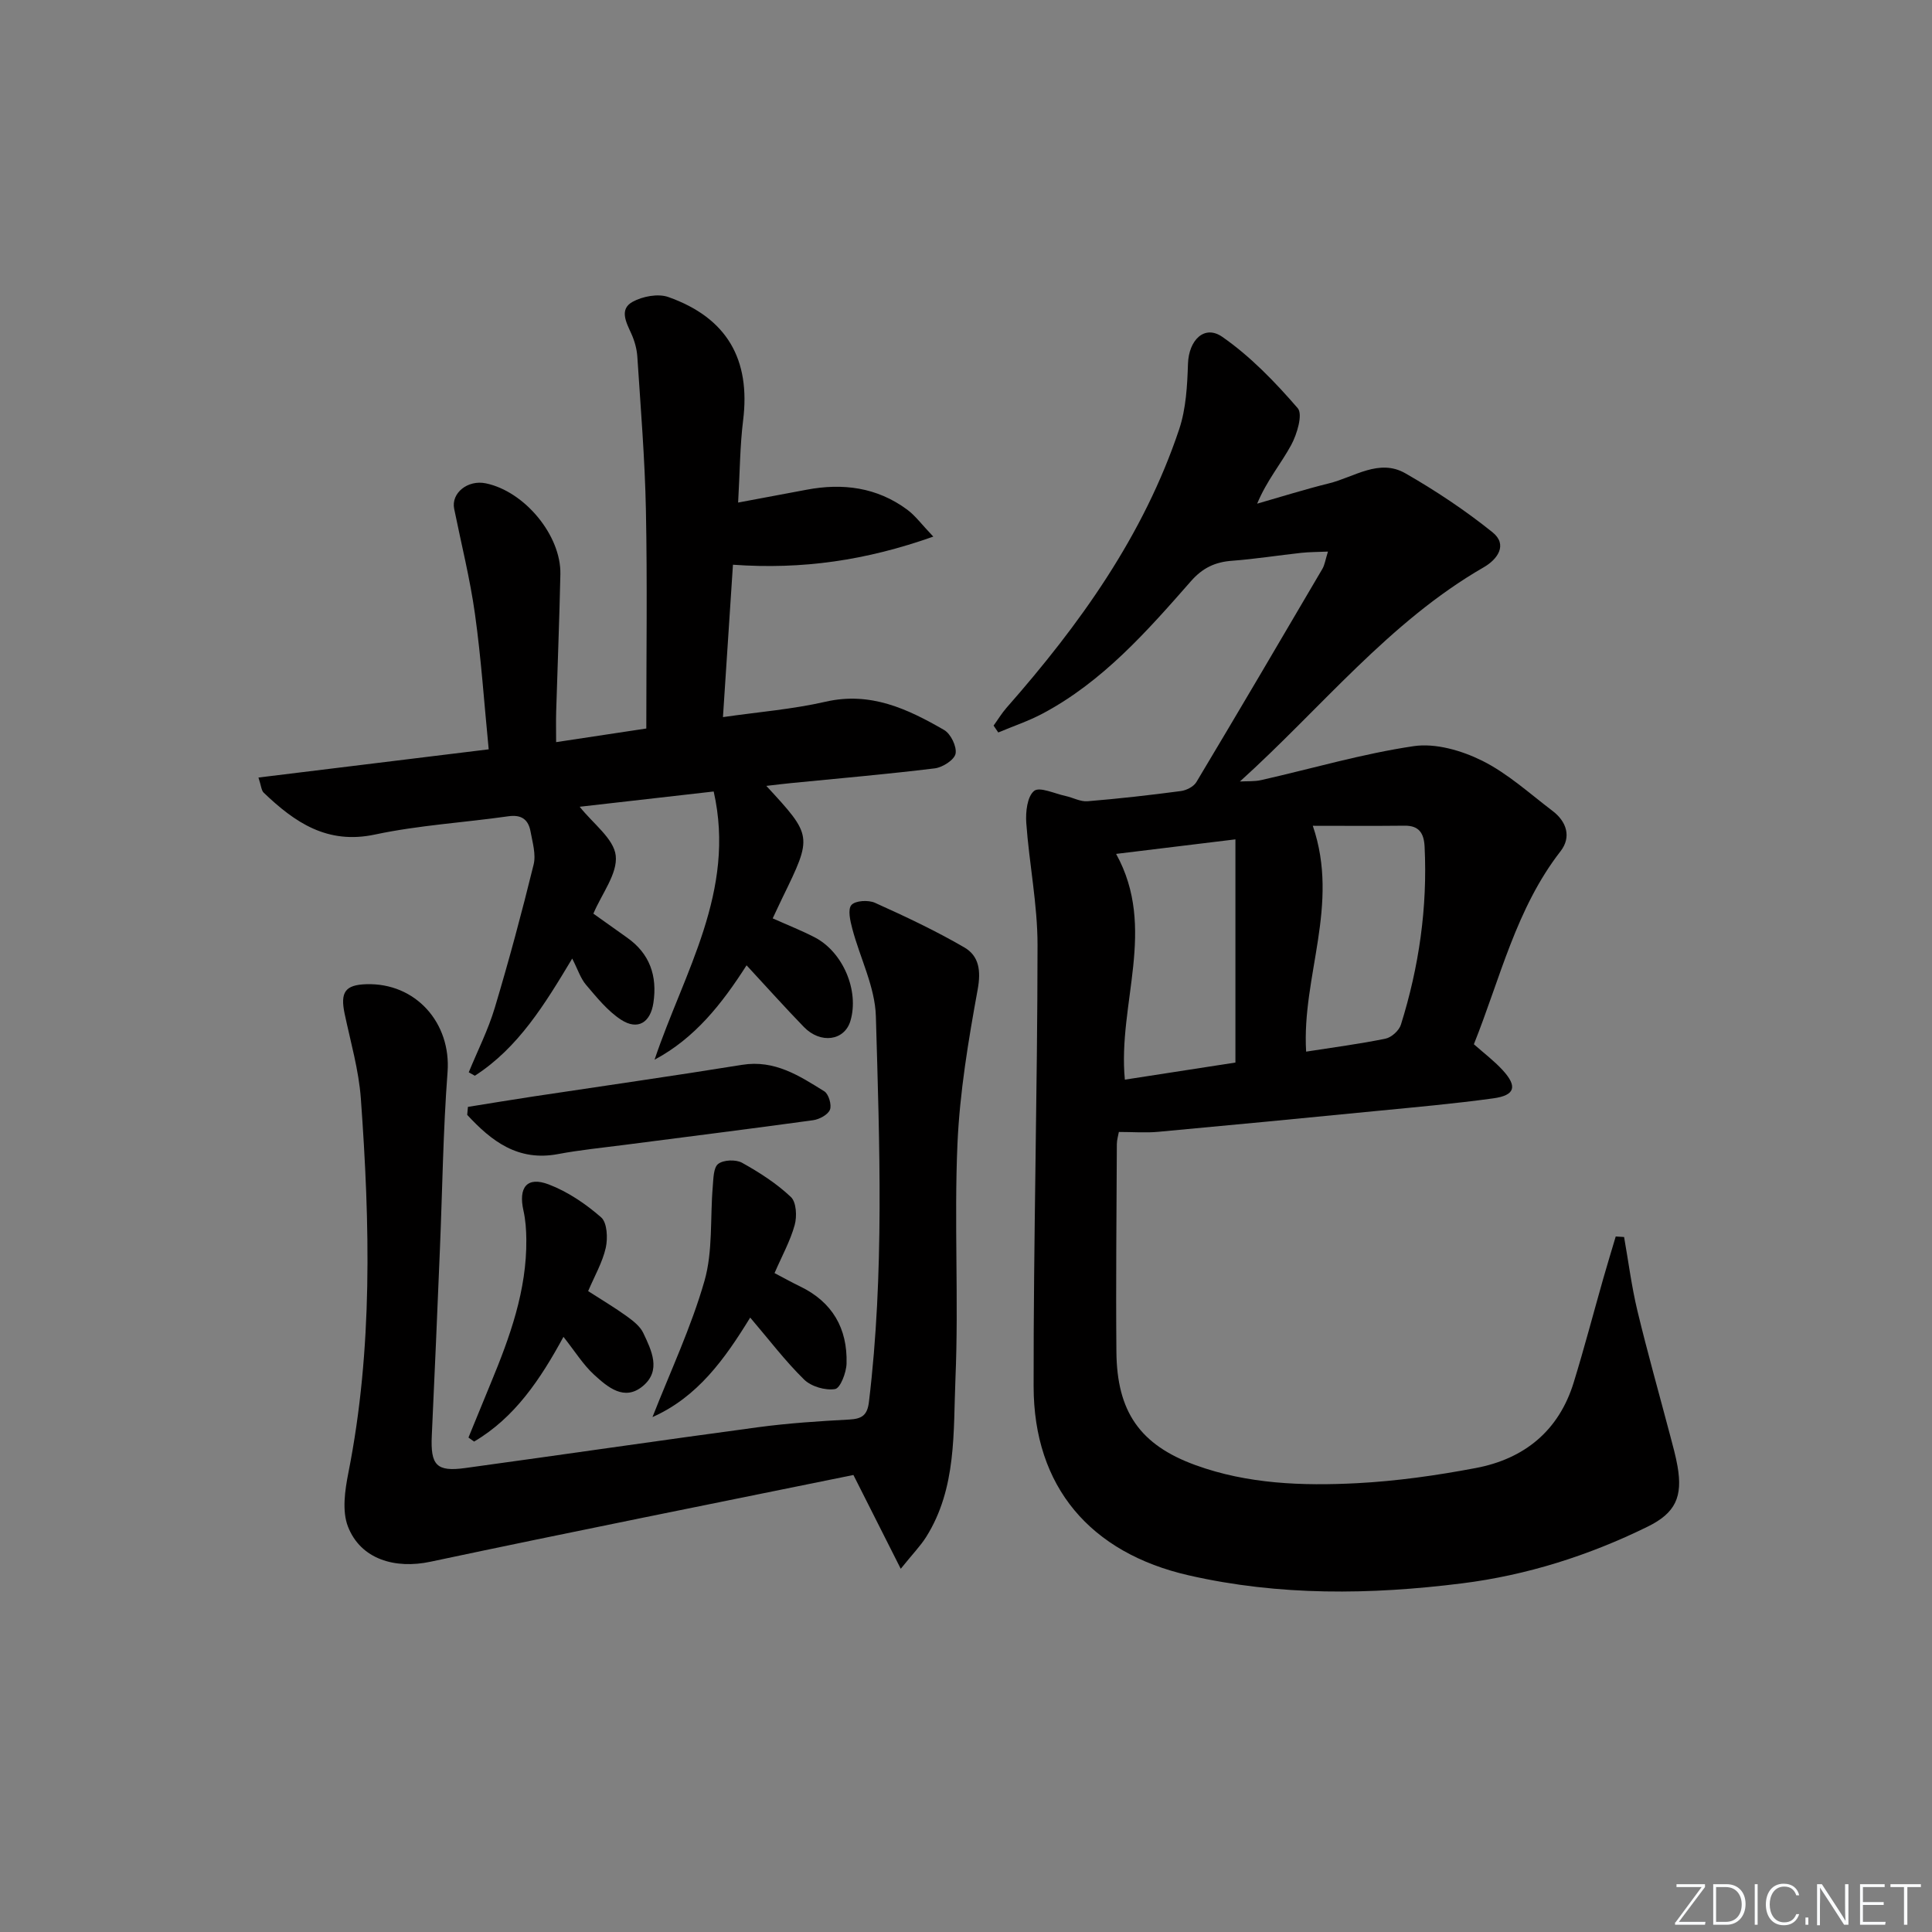 <svg enable-background="new 0 0 400 400" viewBox="0 0 400 400" xmlns="http://www.w3.org/2000/svg"><rect x="0" y="0" width="400" height="400" fill="#808080" stroke="none"/><g fill="#fafbfc"><path d="m346.9 398 5.4-7.3h-5.2v-.6h5.9v.6l-5.4 7.2h5.5l-.1.6h-6.2v-.5z"/><path d="m354.7 390.1h2.8c2.3 0 3.9 1.6 3.9 4.1s-1.6 4.3-3.9 4.3h-2.8zm.6 7.8h2c2.2 0 3.3-1.6 3.3-3.6 0-1.8-1-3.6-3.3-3.6h-2z"/><path d="m363.9 390.1v8.4h-.6v-8.4z"/><path d="m372.5 396.3c-.4 1.3-1.4 2.3-3.2 2.3-2.4 0-3.7-1.9-3.7-4.3 0-2.3 1.2-4.3 3.7-4.3 1.8 0 2.9 1 3.2 2.4h-.6c-.4-1.1-1.1-1.8-2.5-1.8-2.1 0-3 1.9-3 3.7s.9 3.7 3 3.7c1.4 0 2.1-.7 2.5-1.7z"/><path d="m373.8 398.5v-1.5h.6v1.5z"/><path d="m376.2 398.5v-8.4h1c1.3 2 4.4 6.7 4.9 7.6-.1-1.2-.1-2.4-.1-3.8v-3.8h.7v8.4h-.9c-1.2-1.9-4.4-6.8-5-7.7.1 1.1 0 2.3 0 3.9v3.9h-.6z"/><path d="m390 394.4h-4.3v3.5h4.7l-.1.6h-5.2v-8.4h5.1v.6h-4.5v3.1h4.3z"/><path d="m394.2 390.7h-2.8v-.6h6.3v.6h-2.8v7.8h-.7z"/></g><path d="m336.25 256.11c.9 5.08 1.55 10.23 2.75 15.24 2.09 8.69 4.53 17.3 6.81 25.94.55 2.08 1.13 4.16 1.5 6.27 1.11 6.35-.41 9.69-6.21 12.53-12.16 5.97-25 10.05-38.42 11.73-18.9 2.37-37.81 2.62-56.56-1.66-20.38-4.65-32.1-18.33-32.12-39.12-.04-30.47.79-60.94.81-91.4 0-8.42-1.73-16.83-2.33-25.26-.16-2.26.19-5.46 1.62-6.63 1.13-.92 4.27.57 6.51 1.05 1.53.33 3.07 1.21 4.55 1.09 6.45-.53 12.9-1.26 19.32-2.11 1.16-.15 2.65-.91 3.22-1.86 8.78-14.67 17.44-29.41 26.09-44.15.48-.83.61-1.86 1.15-3.57-2.13.09-3.83.08-5.52.26-4.78.52-9.54 1.28-14.34 1.64-3.51.26-6.09 1.47-8.51 4.23-9.11 10.38-18.27 20.8-30.73 27.42-2.92 1.55-6.1 2.61-9.16 3.9-.32-.47-.64-.94-.97-1.42.89-1.23 1.68-2.55 2.67-3.68 15.16-17.23 28.4-35.68 35.76-57.69 1.42-4.26 1.67-9.02 1.82-13.56.16-4.84 3.37-8.15 7.1-5.56 5.84 4.06 10.94 9.36 15.62 14.77 1.1 1.27-.15 5.4-1.36 7.64-2.11 3.88-5.04 7.32-7.04 12.13 4.96-1.42 9.88-2.97 14.89-4.21 5.19-1.28 10.35-5.19 15.79-2.08 6.3 3.61 12.41 7.68 18.06 12.22 3.19 2.57 1.03 5.6-1.85 7.25-19.61 11.31-33.59 29.11-50.46 44.34 1.49-.09 3.02.03 4.45-.3 10.51-2.38 20.92-5.45 31.55-7.02 4.51-.66 9.91.91 14.14 3.01 5.29 2.63 9.83 6.79 14.6 10.41 2.93 2.22 3.91 5.42 1.65 8.33-9.21 11.85-12.47 26.28-17.95 39.97 2.05 1.82 4.18 3.42 5.96 5.36 3.1 3.38 2.58 5.22-1.93 5.84-8.05 1.11-16.16 1.83-24.26 2.62-15.04 1.48-30.08 2.93-45.12 4.31-2.57.24-5.19.03-8.15.03-.13.73-.42 1.64-.42 2.55-.06 14.33-.22 28.66-.09 42.98.11 12.39 4.88 19.27 16.38 23.45 10.79 3.92 22.14 4.32 33.41 3.74 8.24-.43 16.49-1.6 24.61-3.14 10.03-1.89 17.2-7.69 20.28-17.72 2.19-7.12 4.08-14.34 6.12-21.51.83-2.91 1.72-5.81 2.58-8.71.57.05 1.15.08 1.73.11zm-80.47-36.12c0-15.84 0-30.85 0-46.21-8.66 1.05-16.48 2.01-24.7 3.01 8.53 15.44.3 31.01 1.81 46.74 7.86-1.22 15.51-2.4 22.89-3.54zm14.64-2.26c5.67-.89 11.1-1.59 16.44-2.69 1.23-.25 2.8-1.67 3.18-2.88 3.75-11.98 5.52-24.25 4.91-36.83-.13-2.71-1.06-4.42-4.14-4.38-6.38.07-12.77.02-19.01.02 5.63 16.43-2.32 31.17-1.38 46.76z" fill="#010000"/><path d="m135.52 219.4c6.06-18.07 16.92-34.88 12.24-55.53-9.94 1.13-18.93 2.16-27.74 3.16 2.78 3.52 7.06 6.6 7.46 10.11.42 3.72-2.87 7.86-4.63 12.02 2.41 1.71 4.68 3.34 6.96 4.95 4.74 3.33 6.3 7.96 5.47 13.52-.61 4.08-3.23 5.73-6.67 3.51-2.81-1.82-5.04-4.62-7.26-7.22-1.15-1.34-1.71-3.18-2.88-5.46-5.68 9.47-11.15 18.46-20.16 24.26-.42-.24-.84-.47-1.26-.71 1.82-4.45 4.02-8.78 5.39-13.36 2.94-9.81 5.6-19.71 8.04-29.65.52-2.11-.23-4.59-.64-6.86-.45-2.44-1.85-3.53-4.58-3.14-9.2 1.31-18.56 1.85-27.62 3.78-9.89 2.11-16.61-2.51-23.04-8.66-.5-.48-.53-1.46-1.09-3.14 15.96-1.96 31.5-3.86 47.67-5.84-.94-9.57-1.56-18.83-2.84-27.99-1.02-7.33-2.84-14.55-4.31-21.81-.66-3.26 2.81-6.05 6.56-5.27 8.03 1.67 15.6 10.79 15.43 18.82-.2 9.48-.59 18.96-.87 28.44-.06 1.96-.01 3.92-.01 6.32 6.55-.99 12.55-1.9 18.67-2.82 0-15.23.22-30.21-.08-45.18-.21-10.62-1.09-21.23-1.78-31.84-.11-1.62-.59-3.29-1.26-4.77-1.07-2.34-2.5-5.02.28-6.55 2.07-1.14 5.28-1.75 7.41-.99 12.16 4.31 17.05 12.94 15.47 25.57-.65 5.23-.66 10.55-1.03 16.98 5.22-.98 9.68-1.8 14.14-2.65 7.51-1.43 14.6-.52 20.87 4.12 1.67 1.23 2.94 3 5.4 5.58-13.93 4.93-27.1 6.85-41.48 5.82-.69 10.45-1.35 20.64-2.07 31.55 7.33-1.06 14.41-1.62 21.26-3.19 9.3-2.13 16.99 1.5 24.52 5.85 1.38.79 2.66 3.43 2.38 4.91-.25 1.28-2.68 2.84-4.3 3.04-9.89 1.21-19.83 2.07-29.75 3.05-1.56.15-3.12.35-5.13.58 9.57 10.37 9.57 10.36 3.36 23.11-.65 1.33-1.26 2.67-2.04 4.32 3.02 1.35 5.91 2.49 8.65 3.9 5.9 3.03 9.3 11.09 7.44 17.33-1.22 4.11-6.18 4.82-9.64 1.25-3.93-4.05-7.69-8.26-11.86-12.76-5.12 7.99-10.67 15.06-19.05 19.54z" fill="#010000"/><path d="m186.49 324.8c-3.43-6.81-6.28-12.45-9.8-19.42-28.9 5.89-58.27 11.74-87.57 17.96-7.28 1.55-14.43-.47-17.08-7.28-1.25-3.22-.63-7.49.08-11.1 5.1-25.71 4.47-51.61 2.59-77.52-.43-5.91-2.13-11.73-3.36-17.57-.93-4.45.11-5.96 4.47-6.1 10.28-.33 17.61 8.05 16.84 18.2-.93 12.27-1.07 24.59-1.59 36.89-.53 12.78-1.07 25.56-1.67 38.34-.29 6.16.95 7.56 6.92 6.74 20.22-2.77 40.42-5.73 60.65-8.45 6.25-.84 12.56-1.25 18.86-1.59 2.64-.14 3.75-.89 4.08-3.69 3.19-26.55 2.19-53.19 1.43-79.79-.17-6.09-3.28-12.07-4.88-18.14-.43-1.62-.98-4.01-.18-4.91.81-.92 3.5-1.07 4.86-.46 6.29 2.83 12.56 5.78 18.52 9.25 3.03 1.76 3.47 4.79 2.76 8.69-1.93 10.58-3.72 21.28-4.19 32-.7 16.13.27 32.33-.41 48.46-.47 11.15.3 22.78-6.08 32.92-1.17 1.85-2.76 3.47-5.25 6.57z" fill="#010000"/><path d="m135.09 293.39c3.67-9.37 8-18.55 10.76-28.18 1.77-6.17 1.16-13.01 1.72-19.54.14-1.64.13-3.94 1.13-4.7 1.11-.85 3.65-.94 4.94-.23 3.59 2 7.14 4.28 10.11 7.09 1.13 1.07 1.28 4.01.78 5.8-.92 3.32-2.64 6.41-4.17 9.95 1.8.94 3.51 1.9 5.27 2.75 6.71 3.23 9.85 8.71 9.64 15.98-.05 1.88-1.29 5.1-2.38 5.28-2.02.33-4.93-.52-6.41-1.97-3.89-3.81-7.22-8.21-11.16-12.83-5.28 8.6-10.89 16.45-20.23 20.6z" fill="#010000"/><path d="m121.77 267.31c2.98 1.92 5.55 3.44 7.96 5.18 1.32.96 2.8 2.09 3.46 3.5 1.7 3.6 3.77 7.76-.09 10.98-3.84 3.21-7.29.21-10.08-2.33-2.28-2.08-3.95-4.82-6.36-7.86-4.78 8.79-10.08 16.73-18.5 21.68-.39-.28-.78-.55-1.17-.83 1.54-3.75 3.07-7.51 4.62-11.26 3.96-9.56 7.47-19.23 7.36-29.78-.02-1.98-.16-4-.59-5.93-1.09-4.83.72-7.15 5.22-5.44 3.94 1.5 7.67 4.03 10.86 6.82 1.25 1.1 1.4 4.29.96 6.29-.68 3.02-2.31 5.83-3.65 8.98z" fill="#010000"/><path d="m96.88 229.17c4.5-.72 8.99-1.47 13.49-2.15 14.43-2.18 28.88-4.23 43.29-6.56 6.72-1.08 11.84 2.27 17.01 5.49.9.56 1.56 2.82 1.16 3.81-.43 1.05-2.2 1.99-3.5 2.17-12.98 1.79-25.99 3.41-38.99 5.1-4.61.6-9.25 1.05-13.81 1.91-8.29 1.56-13.78-2.68-18.8-8.12.04-.55.1-1.1.15-1.65z" fill="#010000"/></svg>